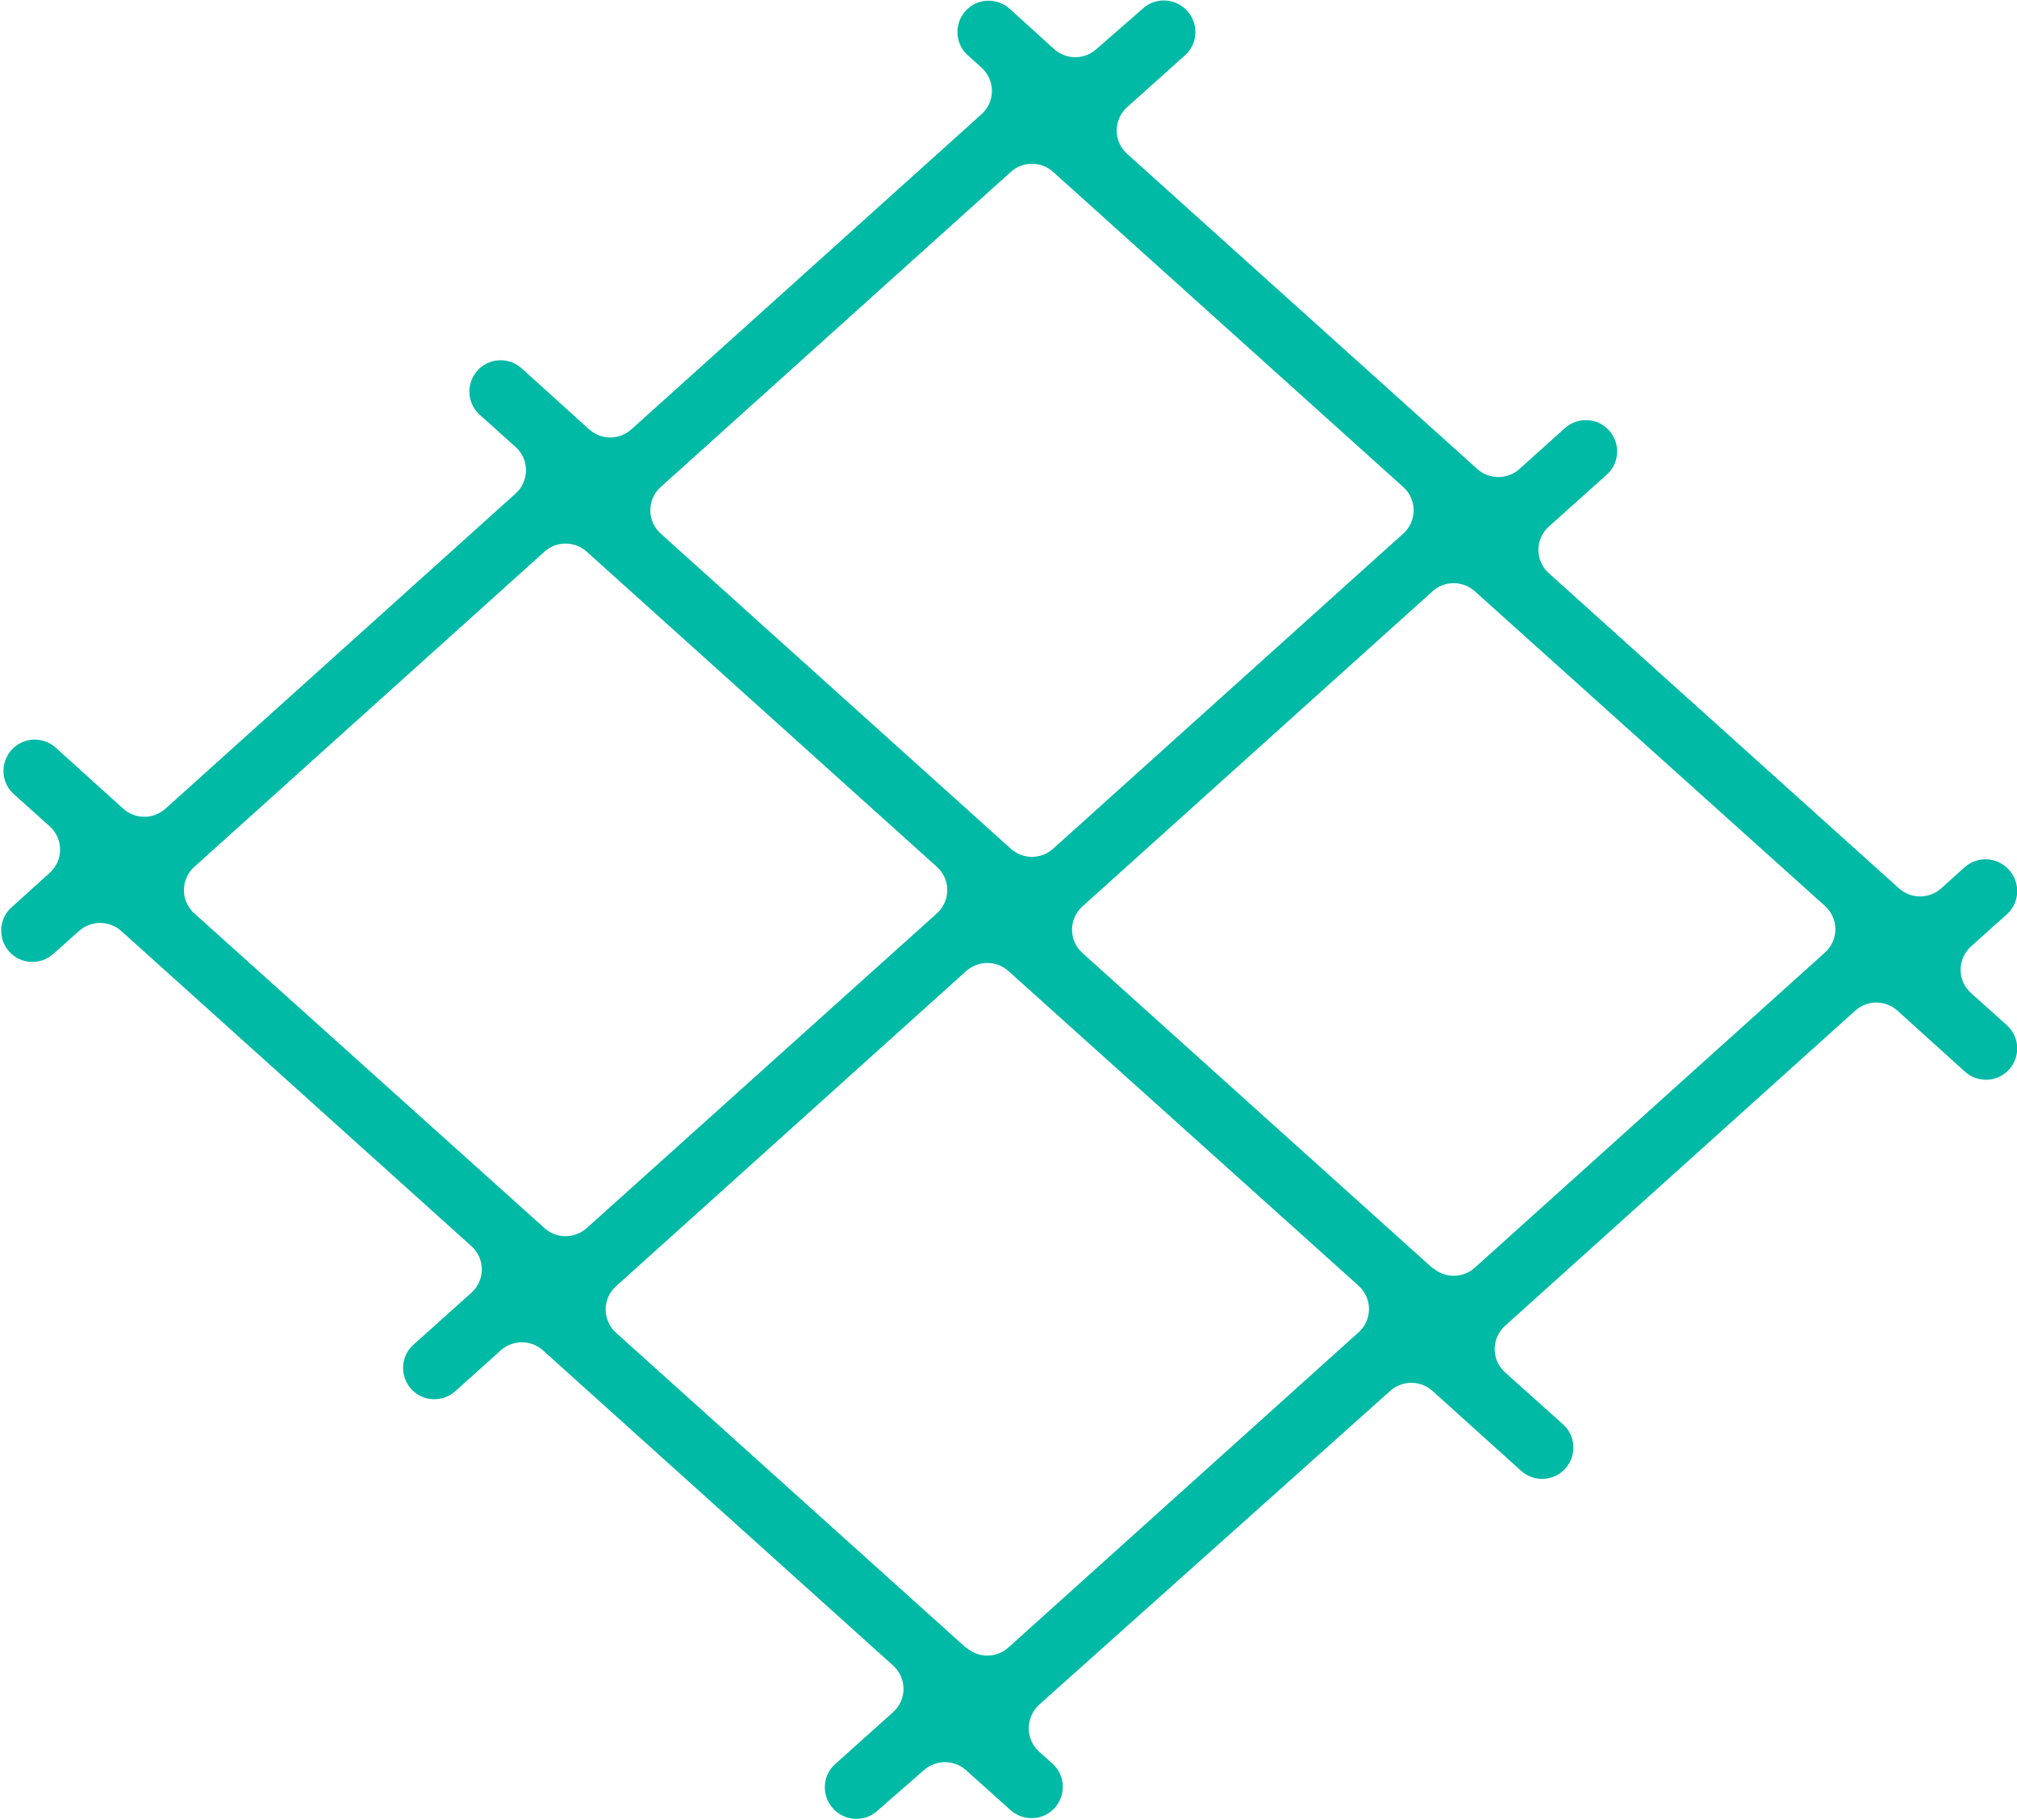 <?xml version="1.0" encoding="UTF-8"?><svg id="_レイヤー_1" xmlns="http://www.w3.org/2000/svg" viewBox="0 0 43.81 39.53"><defs><style>.cls-1{fill:#00baa6;}</style></defs><path class="cls-1" d="M43.63,18.89h0c-.25-.28-.68-.3-.96-.05l-.51,.46c-.26,.23-.65,.23-.91,0l-7.61-6.85c-.3-.27-.3-.74,0-1.01l1.26-1.13c.28-.25,.3-.68,.05-.96h0c-.25-.28-.68-.3-.96-.05l-.99,.89c-.26,.23-.65,.23-.91,0l-7.61-6.85c-.3-.27-.3-.74,0-1.01l1.26-1.13c.28-.25,.3-.68,.05-.96h0c-.25-.28-.68-.31-.96-.06l-1.02,.89c-.26,.23-.65,.23-.91,0l-.97-.88c-.28-.25-.71-.23-.96,.05h0c-.25,.28-.23,.71,.05,.96l.3,.27c.3,.27,.3,.74,0,1.01l-7.61,6.85c-.26,.23-.65,.23-.91,0l-1.47-1.33c-.28-.25-.71-.23-.96,.05h0c-.25,.28-.23,.71,.05,.96l.78,.7c.3,.27,.3,.74,0,1.01l-7.61,6.85c-.26,.23-.65,.23-.91,0l-1.47-1.33c-.28-.25-.71-.23-.96,.05h0c-.25,.28-.23,.71,.05,.96l.78,.7c.3,.27,.3,.74,0,1.01l-.83,.75c-.28,.25-.3,.68-.05,.96h0c.25,.28,.68,.3,.96,.05l.56-.5c.26-.23,.65-.23,.91,0l7.61,6.85c.3,.27,.3,.74,0,1.01l-1.26,1.13c-.28,.25-.3,.68-.05,.96h0c.25,.28,.68,.3,.96,.05l.99-.89c.26-.23,.65-.23,.91,0l7.61,6.85c.3,.27,.3,.74,0,1.01l-1.26,1.13c-.28,.25-.3,.68-.05,.96h0c.25,.28,.68,.31,.96,.06l1.02-.89c.26-.23,.65-.23,.91,0l.97,.87c.28,.25,.71,.23,.96-.05h0c.25-.28,.23-.71-.05-.96l-.29-.26c-.3-.27-.3-.74,0-1.02l7.63-6.82c.26-.23,.65-.23,.91,0l1.93,1.74c.28,.25,.71,.23,.96-.05h0c.25-.28,.23-.71-.05-.96l-1.26-1.13c-.3-.27-.3-.74,0-1.01l7.61-6.85c.26-.23,.65-.23,.91,0l1.47,1.33c.28,.25,.71,.23,.96-.05h0c.25-.28,.23-.71-.05-.96l-.78-.7c-.3-.27-.3-.74,0-1.01l.78-.7c.28-.25,.3-.68,.05-.96ZM14.35,10.58l7.61-6.85c.26-.23,.65-.23,.91,0l7.61,6.85c.3,.27,.3,.74,0,1.01l-7.61,6.85c-.26,.23-.65,.23-.91,0l-7.61-6.85c-.3-.27-.3-.74,0-1.01Zm-1.61,1.4l7.61,6.85c.3,.27,.3,.74,0,1.01l-7.61,6.84c-.26,.23-.65,.23-.91,0l-7.61-6.84c-.3-.27-.3-.74,0-1.01l7.61-6.85c.26-.23,.65-.23,.91,0Zm8.25,23.82l-7.61-6.85c-.3-.27-.3-.74,0-1.01l7.61-6.85c.26-.23,.65-.23,.91,0l7.61,6.84c.3,.27,.3,.74,0,1.01l-7.61,6.85c-.26,.23-.65,.23-.91,0Zm10.13-8.25l-7.61-6.85c-.3-.27-.3-.74,0-1.01l7.61-6.85c.26-.23,.65-.23,.91,0l7.61,6.84c.3,.27,.3,.74,0,1.01l-7.61,6.85c-.26,.23-.65,.23-.91,0Z"/></svg>